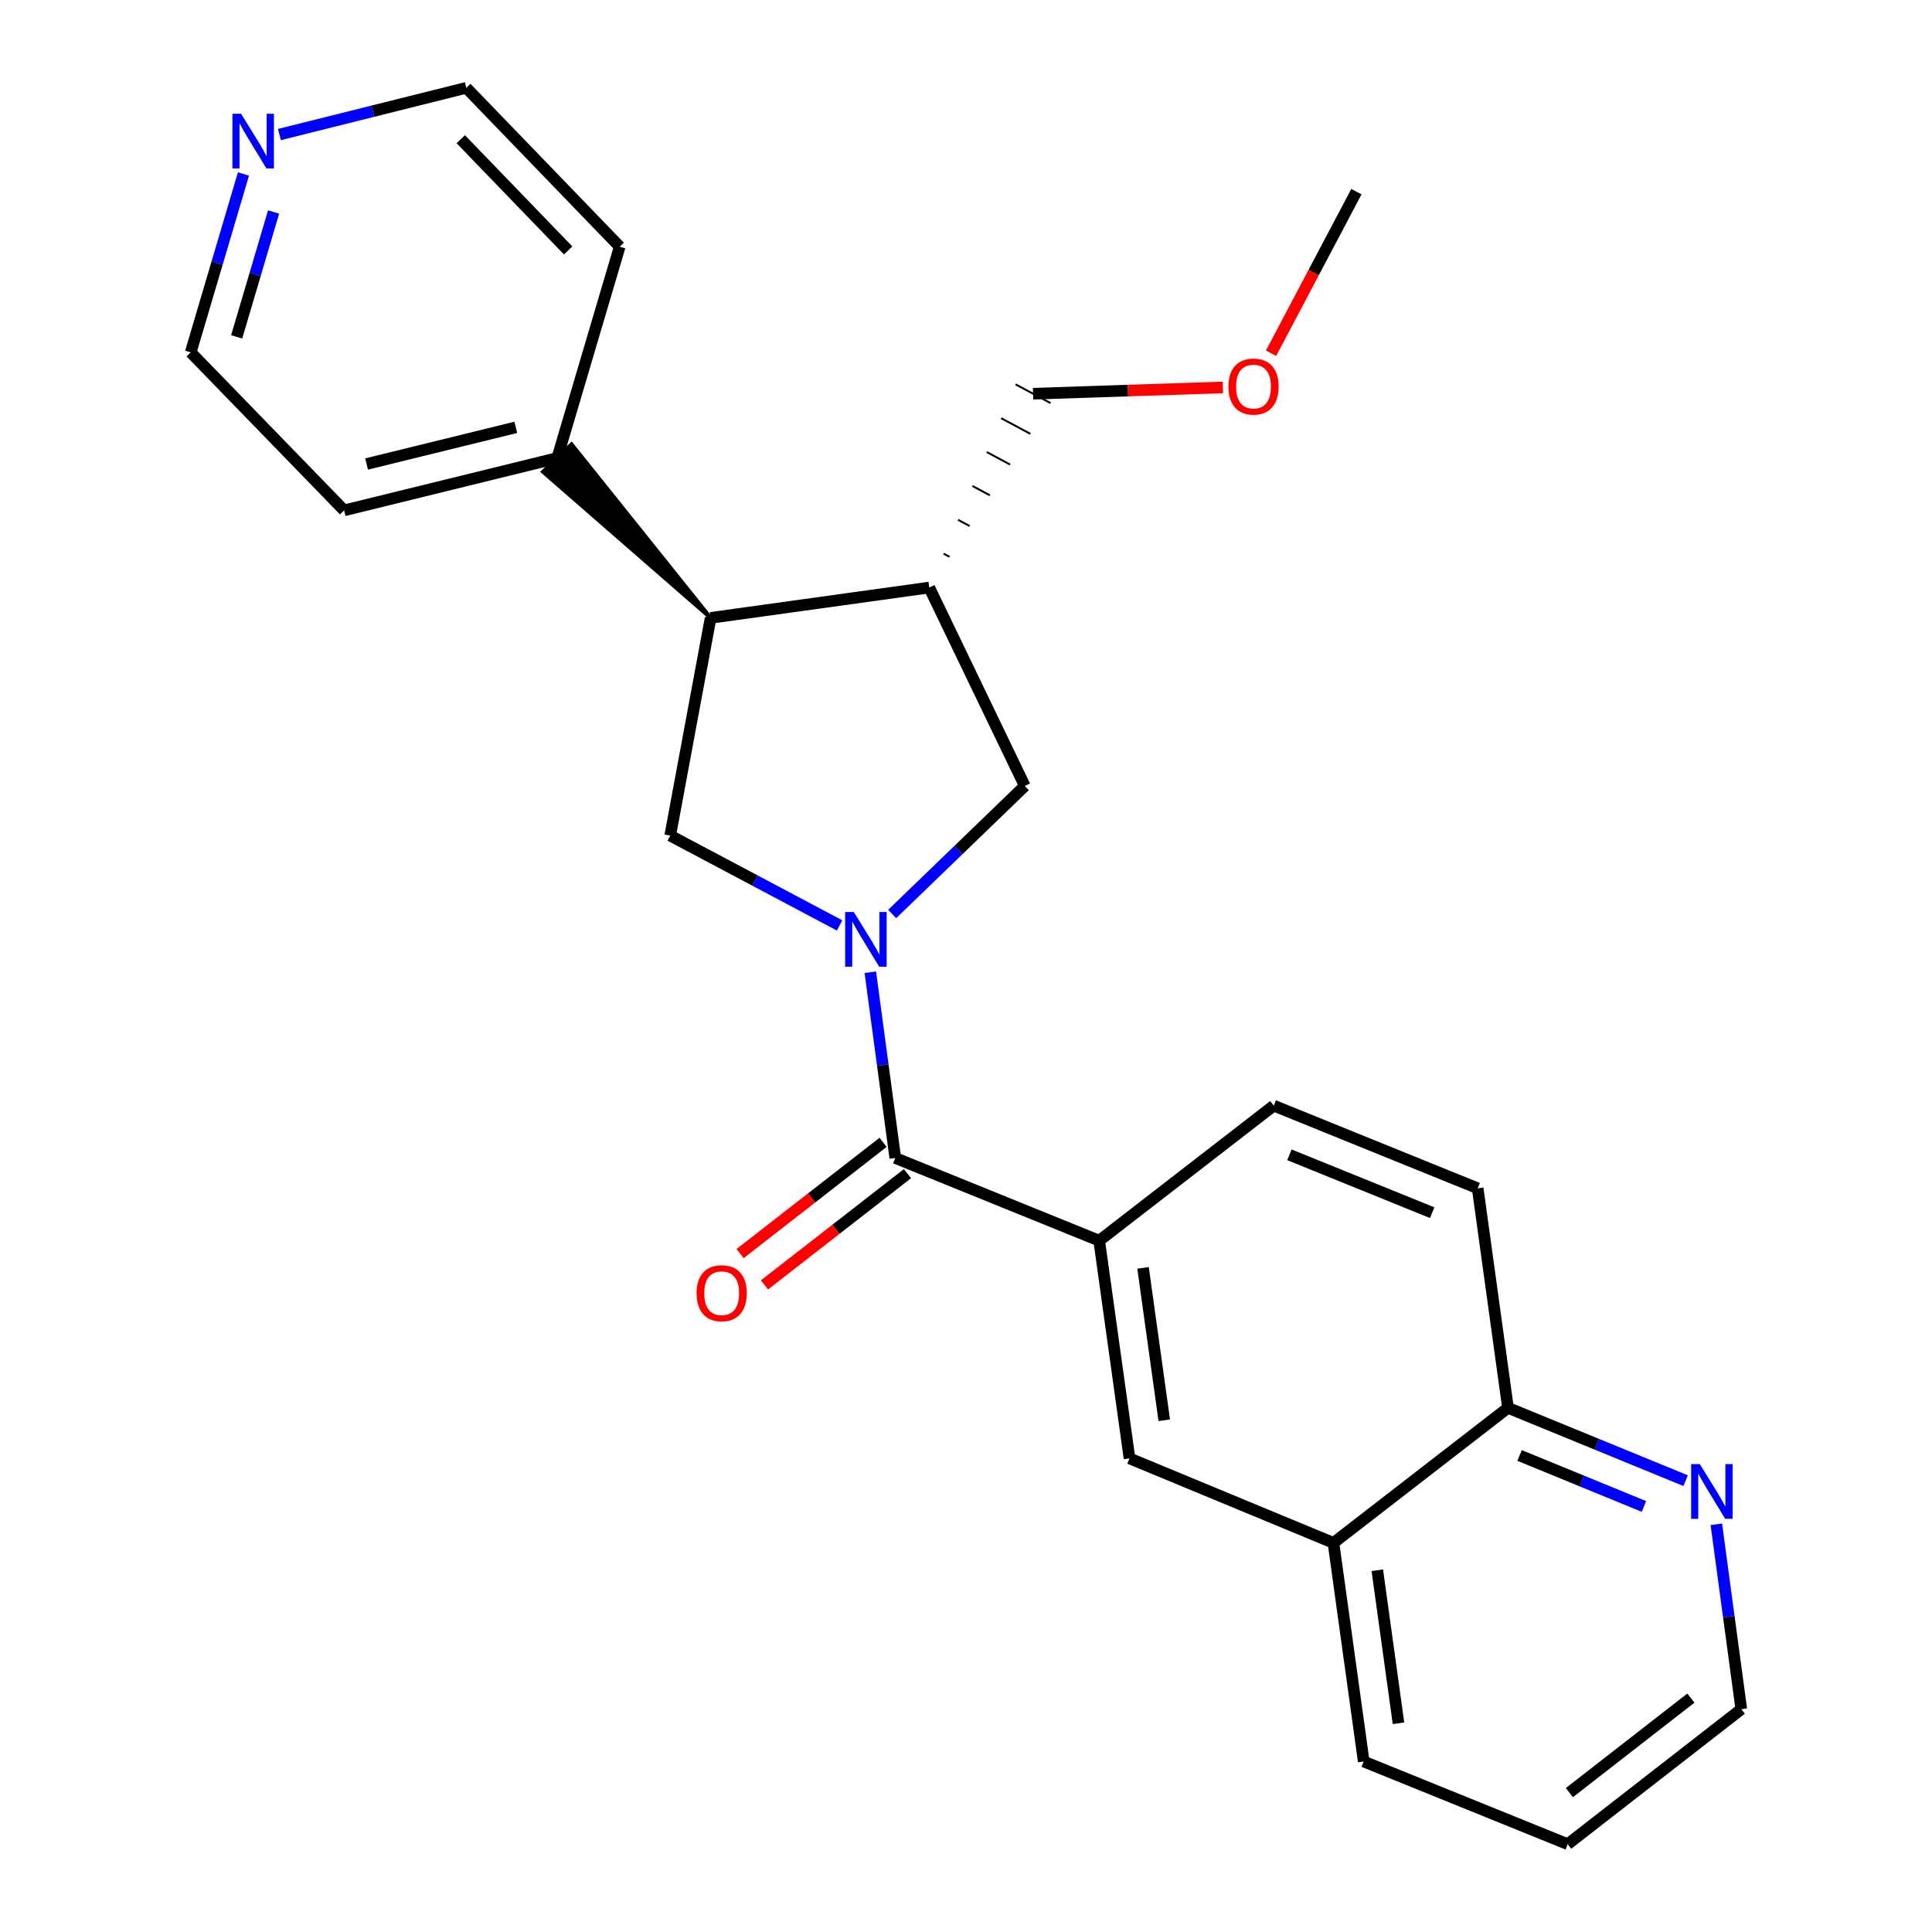 <?xml version='1.0' encoding='iso-8859-1'?>
<svg version='1.1' baseProfile='full'
              xmlns='http://www.w3.org/2000/svg'
                      xmlns:rdkit='http://www.rdkit.org/xml'
                      xmlns:xlink='http://www.w3.org/1999/xlink'
                  xml:space='preserve'
width='1000px' height='1000px' viewBox='0 0 1000 1000'>
<!-- END OF HEADER -->
<rect style='opacity:1.0;fill:#FFFFFF;stroke:none' width='1000' height='1000' x='0' y='0'> </rect>
<path class='bond-0' d='M 450.474,503.231 L 456.935,551.301' style='fill:none;fill-rule:evenodd;stroke:#0000FF;stroke-width:6px;stroke-linecap:butt;stroke-linejoin:miter;stroke-opacity:1' />
<path class='bond-0' d='M 456.935,551.301 L 463.396,599.371' style='fill:none;fill-rule:evenodd;stroke:#000000;stroke-width:6px;stroke-linecap:butt;stroke-linejoin:miter;stroke-opacity:1' />
<path class='bond-1' d='M 434.58,479 L 390.74,455.749' style='fill:none;fill-rule:evenodd;stroke:#0000FF;stroke-width:6px;stroke-linecap:butt;stroke-linejoin:miter;stroke-opacity:1' />
<path class='bond-1' d='M 390.74,455.749 L 346.899,432.498' style='fill:none;fill-rule:evenodd;stroke:#000000;stroke-width:6px;stroke-linecap:butt;stroke-linejoin:miter;stroke-opacity:1' />
<path class='bond-5' d='M 461.785,473.088 L 496.108,439.951' style='fill:none;fill-rule:evenodd;stroke:#0000FF;stroke-width:6px;stroke-linecap:butt;stroke-linejoin:miter;stroke-opacity:1' />
<path class='bond-5' d='M 496.108,439.951 L 530.431,406.813' style='fill:none;fill-rule:evenodd;stroke:#000000;stroke-width:6px;stroke-linecap:butt;stroke-linejoin:miter;stroke-opacity:1' />
<path class='bond-4' d='M 463.396,599.371 L 568.94,642.17' style='fill:none;fill-rule:evenodd;stroke:#000000;stroke-width:6px;stroke-linecap:butt;stroke-linejoin:miter;stroke-opacity:1' />
<path class='bond-8' d='M 457.09,591.266 L 420.086,620.056' style='fill:none;fill-rule:evenodd;stroke:#000000;stroke-width:6px;stroke-linecap:butt;stroke-linejoin:miter;stroke-opacity:1' />
<path class='bond-8' d='M 420.086,620.056 L 383.082,648.847' style='fill:none;fill-rule:evenodd;stroke:#FF0000;stroke-width:6px;stroke-linecap:butt;stroke-linejoin:miter;stroke-opacity:1' />
<path class='bond-8' d='M 469.702,607.476 L 432.698,636.266' style='fill:none;fill-rule:evenodd;stroke:#000000;stroke-width:6px;stroke-linecap:butt;stroke-linejoin:miter;stroke-opacity:1' />
<path class='bond-8' d='M 432.698,636.266 L 395.694,665.057' style='fill:none;fill-rule:evenodd;stroke:#FF0000;stroke-width:6px;stroke-linecap:butt;stroke-linejoin:miter;stroke-opacity:1' />
<path class='bond-2' d='M 346.899,432.498 L 367.825,319.811' style='fill:none;fill-rule:evenodd;stroke:#000000;stroke-width:6px;stroke-linecap:butt;stroke-linejoin:miter;stroke-opacity:1' />
<path class='bond-12' d='M 367.825,319.811 L 295.831,229.966 L 281.013,244.187 Z' style='fill:#000000;fill-rule:evenodd;fill-opacity:1;stroke:#000000;stroke-width:2px;stroke-linecap:butt;stroke-linejoin:miter;stroke-opacity:1;' />
<path class='bond-25' d='M 367.825,319.811 L 480.979,304.111' style='fill:none;fill-rule:evenodd;stroke:#000000;stroke-width:6px;stroke-linecap:butt;stroke-linejoin:miter;stroke-opacity:1' />
<path class='bond-3' d='M 480.979,304.111 L 530.431,406.813' style='fill:none;fill-rule:evenodd;stroke:#000000;stroke-width:6px;stroke-linecap:butt;stroke-linejoin:miter;stroke-opacity:1' />
<path class='bond-15' d='M 491.445,288.199 L 488.428,286.583' style='fill:none;fill-rule:evenodd;stroke:#000000;stroke-width:1.0px;stroke-linecap:butt;stroke-linejoin:miter;stroke-opacity:1' />
<path class='bond-15' d='M 501.911,272.288 L 495.876,269.055' style='fill:none;fill-rule:evenodd;stroke:#000000;stroke-width:1.0px;stroke-linecap:butt;stroke-linejoin:miter;stroke-opacity:1' />
<path class='bond-15' d='M 512.376,256.377 L 503.324,251.527' style='fill:none;fill-rule:evenodd;stroke:#000000;stroke-width:1.0px;stroke-linecap:butt;stroke-linejoin:miter;stroke-opacity:1' />
<path class='bond-15' d='M 522.842,240.465 L 510.772,233.999' style='fill:none;fill-rule:evenodd;stroke:#000000;stroke-width:1.0px;stroke-linecap:butt;stroke-linejoin:miter;stroke-opacity:1' />
<path class='bond-15' d='M 533.307,224.554 L 518.221,216.472' style='fill:none;fill-rule:evenodd;stroke:#000000;stroke-width:1.0px;stroke-linecap:butt;stroke-linejoin:miter;stroke-opacity:1' />
<path class='bond-15' d='M 543.773,208.642 L 525.669,198.944' style='fill:none;fill-rule:evenodd;stroke:#000000;stroke-width:1.0px;stroke-linecap:butt;stroke-linejoin:miter;stroke-opacity:1' />
<path class='bond-6' d='M 568.94,642.17 L 584.629,754.857' style='fill:none;fill-rule:evenodd;stroke:#000000;stroke-width:6px;stroke-linecap:butt;stroke-linejoin:miter;stroke-opacity:1' />
<path class='bond-6' d='M 591.635,656.241 L 602.618,735.122' style='fill:none;fill-rule:evenodd;stroke:#000000;stroke-width:6px;stroke-linecap:butt;stroke-linejoin:miter;stroke-opacity:1' />
<path class='bond-11' d='M 568.94,642.17 L 659.285,572.272' style='fill:none;fill-rule:evenodd;stroke:#000000;stroke-width:6px;stroke-linecap:butt;stroke-linejoin:miter;stroke-opacity:1' />
<path class='bond-7' d='M 584.629,754.857 L 690.196,798.603' style='fill:none;fill-rule:evenodd;stroke:#000000;stroke-width:6px;stroke-linecap:butt;stroke-linejoin:miter;stroke-opacity:1' />
<path class='bond-20' d='M 690.196,798.603 L 705.862,911.757' style='fill:none;fill-rule:evenodd;stroke:#000000;stroke-width:6px;stroke-linecap:butt;stroke-linejoin:miter;stroke-opacity:1' />
<path class='bond-20' d='M 712.89,812.76 L 723.856,891.968' style='fill:none;fill-rule:evenodd;stroke:#000000;stroke-width:6px;stroke-linecap:butt;stroke-linejoin:miter;stroke-opacity:1' />
<path class='bond-27' d='M 690.196,798.603 L 780.53,728.693' style='fill:none;fill-rule:evenodd;stroke:#000000;stroke-width:6px;stroke-linecap:butt;stroke-linejoin:miter;stroke-opacity:1' />
<path class='bond-9' d='M 872.482,766.389 L 826.506,747.541' style='fill:none;fill-rule:evenodd;stroke:#0000FF;stroke-width:6px;stroke-linecap:butt;stroke-linejoin:miter;stroke-opacity:1' />
<path class='bond-9' d='M 826.506,747.541 L 780.53,728.693' style='fill:none;fill-rule:evenodd;stroke:#000000;stroke-width:6px;stroke-linecap:butt;stroke-linejoin:miter;stroke-opacity:1' />
<path class='bond-9' d='M 850.898,779.738 L 818.715,766.544' style='fill:none;fill-rule:evenodd;stroke:#0000FF;stroke-width:6px;stroke-linecap:butt;stroke-linejoin:miter;stroke-opacity:1' />
<path class='bond-9' d='M 818.715,766.544 L 786.532,753.351' style='fill:none;fill-rule:evenodd;stroke:#000000;stroke-width:6px;stroke-linecap:butt;stroke-linejoin:miter;stroke-opacity:1' />
<path class='bond-19' d='M 888.37,788.964 L 894.832,836.811' style='fill:none;fill-rule:evenodd;stroke:#0000FF;stroke-width:6px;stroke-linecap:butt;stroke-linejoin:miter;stroke-opacity:1' />
<path class='bond-19' d='M 894.832,836.811 L 901.294,884.658' style='fill:none;fill-rule:evenodd;stroke:#000000;stroke-width:6px;stroke-linecap:butt;stroke-linejoin:miter;stroke-opacity:1' />
<path class='bond-10' d='M 780.53,728.693 L 764.841,615.071' style='fill:none;fill-rule:evenodd;stroke:#000000;stroke-width:6px;stroke-linecap:butt;stroke-linejoin:miter;stroke-opacity:1' />
<path class='bond-14' d='M 659.285,572.272 L 764.841,615.071' style='fill:none;fill-rule:evenodd;stroke:#000000;stroke-width:6px;stroke-linecap:butt;stroke-linejoin:miter;stroke-opacity:1' />
<path class='bond-14' d='M 667.401,597.725 L 741.29,627.684' style='fill:none;fill-rule:evenodd;stroke:#000000;stroke-width:6px;stroke-linecap:butt;stroke-linejoin:miter;stroke-opacity:1' />
<path class='bond-21' d='M 288.422,237.076 L 320.758,127.699' style='fill:none;fill-rule:evenodd;stroke:#000000;stroke-width:6px;stroke-linecap:butt;stroke-linejoin:miter;stroke-opacity:1' />
<path class='bond-22' d='M 288.422,237.076 L 178.109,264.175' style='fill:none;fill-rule:evenodd;stroke:#000000;stroke-width:6px;stroke-linecap:butt;stroke-linejoin:miter;stroke-opacity:1' />
<path class='bond-22' d='M 266.975,221.196 L 189.756,240.165' style='fill:none;fill-rule:evenodd;stroke:#000000;stroke-width:6px;stroke-linecap:butt;stroke-linejoin:miter;stroke-opacity:1' />
<path class='bond-13' d='M 126.011,90.055 L 112.359,136.221' style='fill:none;fill-rule:evenodd;stroke:#0000FF;stroke-width:6px;stroke-linecap:butt;stroke-linejoin:miter;stroke-opacity:1' />
<path class='bond-13' d='M 112.359,136.221 L 98.706,182.388' style='fill:none;fill-rule:evenodd;stroke:#000000;stroke-width:6px;stroke-linecap:butt;stroke-linejoin:miter;stroke-opacity:1' />
<path class='bond-13' d='M 141.611,109.729 L 132.054,142.046' style='fill:none;fill-rule:evenodd;stroke:#0000FF;stroke-width:6px;stroke-linecap:butt;stroke-linejoin:miter;stroke-opacity:1' />
<path class='bond-13' d='M 132.054,142.046 L 122.497,174.362' style='fill:none;fill-rule:evenodd;stroke:#000000;stroke-width:6px;stroke-linecap:butt;stroke-linejoin:miter;stroke-opacity:1' />
<path class='bond-26' d='M 144.625,69.647 L 192.99,57.551' style='fill:none;fill-rule:evenodd;stroke:#0000FF;stroke-width:6px;stroke-linecap:butt;stroke-linejoin:miter;stroke-opacity:1' />
<path class='bond-26' d='M 192.99,57.551 L 241.355,45.455' style='fill:none;fill-rule:evenodd;stroke:#000000;stroke-width:6px;stroke-linecap:butt;stroke-linejoin:miter;stroke-opacity:1' />
<path class='bond-16' d='M 534.721,203.793 L 583.845,202.162' style='fill:none;fill-rule:evenodd;stroke:#000000;stroke-width:6px;stroke-linecap:butt;stroke-linejoin:miter;stroke-opacity:1' />
<path class='bond-16' d='M 583.845,202.162 L 632.968,200.531' style='fill:none;fill-rule:evenodd;stroke:#FF0000;stroke-width:6px;stroke-linecap:butt;stroke-linejoin:miter;stroke-opacity:1' />
<path class='bond-23' d='M 657.892,182.835 L 679.983,141.015' style='fill:none;fill-rule:evenodd;stroke:#FF0000;stroke-width:6px;stroke-linecap:butt;stroke-linejoin:miter;stroke-opacity:1' />
<path class='bond-23' d='M 679.983,141.015 L 702.073,99.196' style='fill:none;fill-rule:evenodd;stroke:#000000;stroke-width:6px;stroke-linecap:butt;stroke-linejoin:miter;stroke-opacity:1' />
<path class='bond-17' d='M 241.355,45.455 L 320.758,127.699' style='fill:none;fill-rule:evenodd;stroke:#000000;stroke-width:6px;stroke-linecap:butt;stroke-linejoin:miter;stroke-opacity:1' />
<path class='bond-17' d='M 238.49,72.056 L 294.072,129.627' style='fill:none;fill-rule:evenodd;stroke:#000000;stroke-width:6px;stroke-linecap:butt;stroke-linejoin:miter;stroke-opacity:1' />
<path class='bond-18' d='M 98.706,182.388 L 178.109,264.175' style='fill:none;fill-rule:evenodd;stroke:#000000;stroke-width:6px;stroke-linecap:butt;stroke-linejoin:miter;stroke-opacity:1' />
<path class='bond-28' d='M 901.294,884.658 L 811.44,954.545' style='fill:none;fill-rule:evenodd;stroke:#000000;stroke-width:6px;stroke-linecap:butt;stroke-linejoin:miter;stroke-opacity:1' />
<path class='bond-28' d='M 875.207,878.93 L 812.309,927.85' style='fill:none;fill-rule:evenodd;stroke:#000000;stroke-width:6px;stroke-linecap:butt;stroke-linejoin:miter;stroke-opacity:1' />
<path class='bond-24' d='M 705.862,911.757 L 811.44,954.545' style='fill:none;fill-rule:evenodd;stroke:#000000;stroke-width:6px;stroke-linecap:butt;stroke-linejoin:miter;stroke-opacity:1' />
<path  class='atom-0' d='M 441.927 472.057
L 451.207 487.057
Q 452.127 488.537, 453.607 491.217
Q 455.087 493.897, 455.167 494.057
L 455.167 472.057
L 458.927 472.057
L 458.927 500.377
L 455.047 500.377
L 445.087 483.977
Q 443.927 482.057, 442.687 479.857
Q 441.487 477.657, 441.127 476.977
L 441.127 500.377
L 437.447 500.377
L 437.447 472.057
L 441.927 472.057
' fill='#0000FF'/>
<path  class='atom-9' d='M 360.541 669.361
Q 360.541 662.561, 363.901 658.761
Q 367.261 654.961, 373.541 654.961
Q 379.821 654.961, 383.181 658.761
Q 386.541 662.561, 386.541 669.361
Q 386.541 676.241, 383.141 680.161
Q 379.741 684.041, 373.541 684.041
Q 367.301 684.041, 363.901 680.161
Q 360.541 676.281, 360.541 669.361
M 373.541 680.841
Q 377.861 680.841, 380.181 677.961
Q 382.541 675.041, 382.541 669.361
Q 382.541 663.801, 380.181 661.001
Q 377.861 658.161, 373.541 658.161
Q 369.221 658.161, 366.861 660.961
Q 364.541 663.761, 364.541 669.361
Q 364.541 675.081, 366.861 677.961
Q 369.221 680.841, 373.541 680.841
' fill='#FF0000'/>
<path  class='atom-10' d='M 879.813 757.801
L 889.093 772.801
Q 890.013 774.281, 891.493 776.961
Q 892.973 779.641, 893.053 779.801
L 893.053 757.801
L 896.813 757.801
L 896.813 786.121
L 892.933 786.121
L 882.973 769.721
Q 881.813 767.801, 880.573 765.601
Q 879.373 763.401, 879.013 762.721
L 879.013 786.121
L 875.333 786.121
L 875.333 757.801
L 879.813 757.801
' fill='#0000FF'/>
<path  class='atom-14' d='M 124.782 58.884
L 134.062 73.884
Q 134.982 75.364, 136.462 78.044
Q 137.942 80.724, 138.022 80.884
L 138.022 58.884
L 141.782 58.884
L 141.782 87.204
L 137.902 87.204
L 127.942 70.804
Q 126.782 68.884, 125.542 66.684
Q 124.342 64.484, 123.982 63.804
L 123.982 87.204
L 120.302 87.204
L 120.302 58.884
L 124.782 58.884
' fill='#0000FF'/>
<path  class='atom-17' d='M 635.822 200.085
Q 635.822 193.285, 639.182 189.485
Q 642.542 185.685, 648.822 185.685
Q 655.102 185.685, 658.462 189.485
Q 661.822 193.285, 661.822 200.085
Q 661.822 206.965, 658.422 210.885
Q 655.022 214.765, 648.822 214.765
Q 642.582 214.765, 639.182 210.885
Q 635.822 207.005, 635.822 200.085
M 648.822 211.565
Q 653.142 211.565, 655.462 208.685
Q 657.822 205.765, 657.822 200.085
Q 657.822 194.525, 655.462 191.725
Q 653.142 188.885, 648.822 188.885
Q 644.502 188.885, 642.142 191.685
Q 639.822 194.485, 639.822 200.085
Q 639.822 205.805, 642.142 208.685
Q 644.502 211.565, 648.822 211.565
' fill='#FF0000'/>
</svg>
